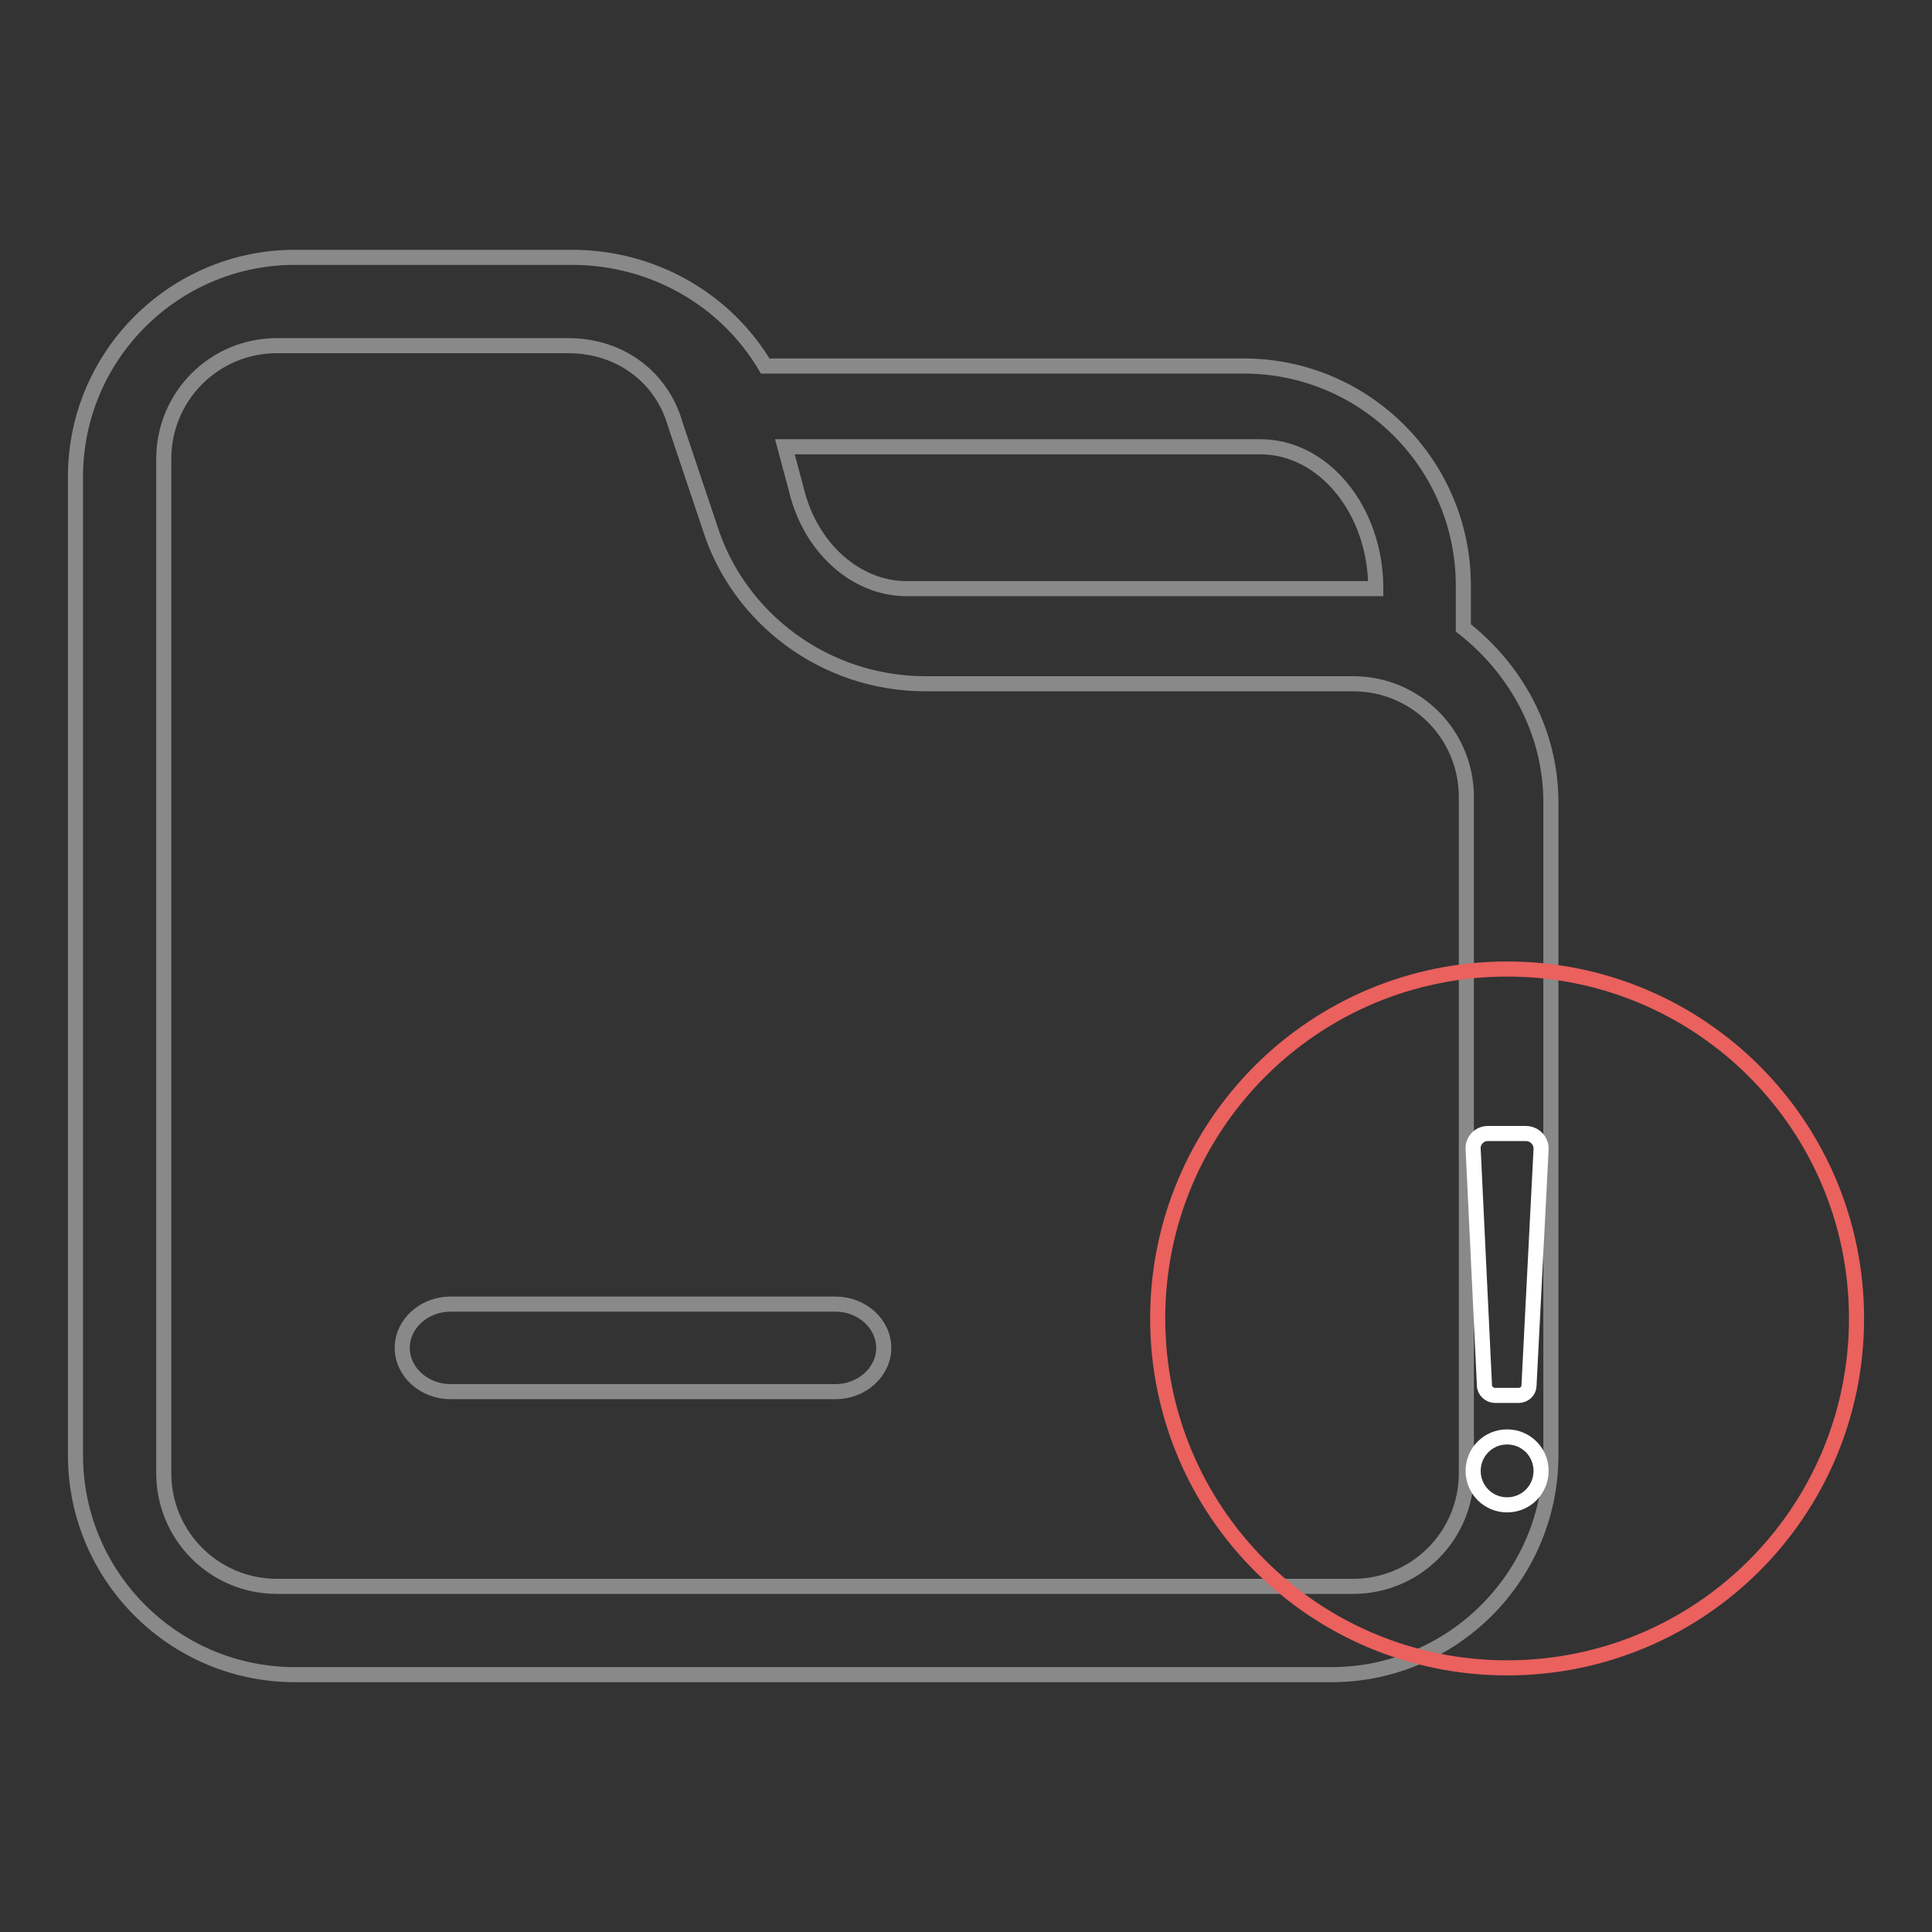 <?xml version="1.0" encoding="utf-8"?>
<!-- Svg Vector Icons : http://www.onlinewebfonts.com/icon -->
<!DOCTYPE svg PUBLIC "-//W3C//DTD SVG 1.1//EN" "http://www.w3.org/Graphics/SVG/1.1/DTD/svg11.dtd">
<svg version="1.1" xmlns="http://www.w3.org/2000/svg" xmlns:xlink="http://www.w3.org/1999/xlink" x="0px" y="0px" viewBox="0 0 256 256" enable-background="new 0 0 256 256" xml:space="preserve">
<rect x="0" y="0" width="256" height="256" fill="#333333" stroke="none"/>
<g> <path stroke-width="2" fill-opacity="0" stroke="#898989"  d="M105.5,64.8c1.9,8,8.1,13.2,14.6,13.2h62.2c0-10.4-6.9-18.8-15.3-18.8H104L105.5,64.8z M101.4,48.5H165 c15.9,0.1,28.8,13,28.9,28.9v5.8c6.9,5.4,11.6,13.7,11.6,23.1V193c-0.1,15.9-13,28.8-28.9,28.9H38.9C23,221.8,10.1,208.9,10,193V63 c0.1-15.9,13-28.8,28.9-28.9h37.2C86.5,34.2,96.1,39.6,101.4,48.5L101.4,48.5z M75.3,45.8H36.7c-8.3,0-15,6.7-15,15v134.4 c0,8.3,6.7,15,15,15h142.6c8.3,0,15-6.7,15-15v-89.6c0-8.3-6.7-15-15-15h-56.7c-13.2,0-24.8-8.6-28.6-20.9l-4.5-13.4 C87.7,49.9,82.1,45.8,75.3,45.8z M59.7,172.8h51c3.5,0,6.4,2.6,6.4,5.8c0,3.2-2.9,5.8-6.4,5.8h-51c-3.5,0-6.4-2.6-6.4-5.8 C53.3,175.4,56.2,172.8,59.7,172.8z"/> <path stroke-width="2" fill-opacity="0" stroke="#ea615e"  d="M153.4,174.7c0,25.6,20.7,46.3,46.3,46.3s46.3-20.7,46.3-46.3s-20.7-46.3-46.3-46.3 S153.4,149.1,153.4,174.7L153.4,174.7z"/> <path stroke-width="2" fill-opacity="0" stroke="#ffffff"  d="M201.2,184.9h-3.1c-0.7,0-1.4-0.6-1.4-1.3l-1.5-31.3c-0.1-1.1,0.8-2.1,1.9-2.1c0,0,0.1,0,0.1,0h5 c1.1,0,2,0.9,2,2c0,0,0,0.1,0,0.1l-1.6,31.3C202.6,184.3,202,184.9,201.2,184.9z"/> <path stroke-width="2" fill-opacity="0" stroke="#ffffff"  d="M195.2,194.9c0,2.5,2,4.5,4.5,4.5c2.5,0,4.5-2,4.5-4.5c0-2.5-2-4.5-4.5-4.5 C197.2,190.4,195.2,192.4,195.2,194.9z"/></g>
</svg>